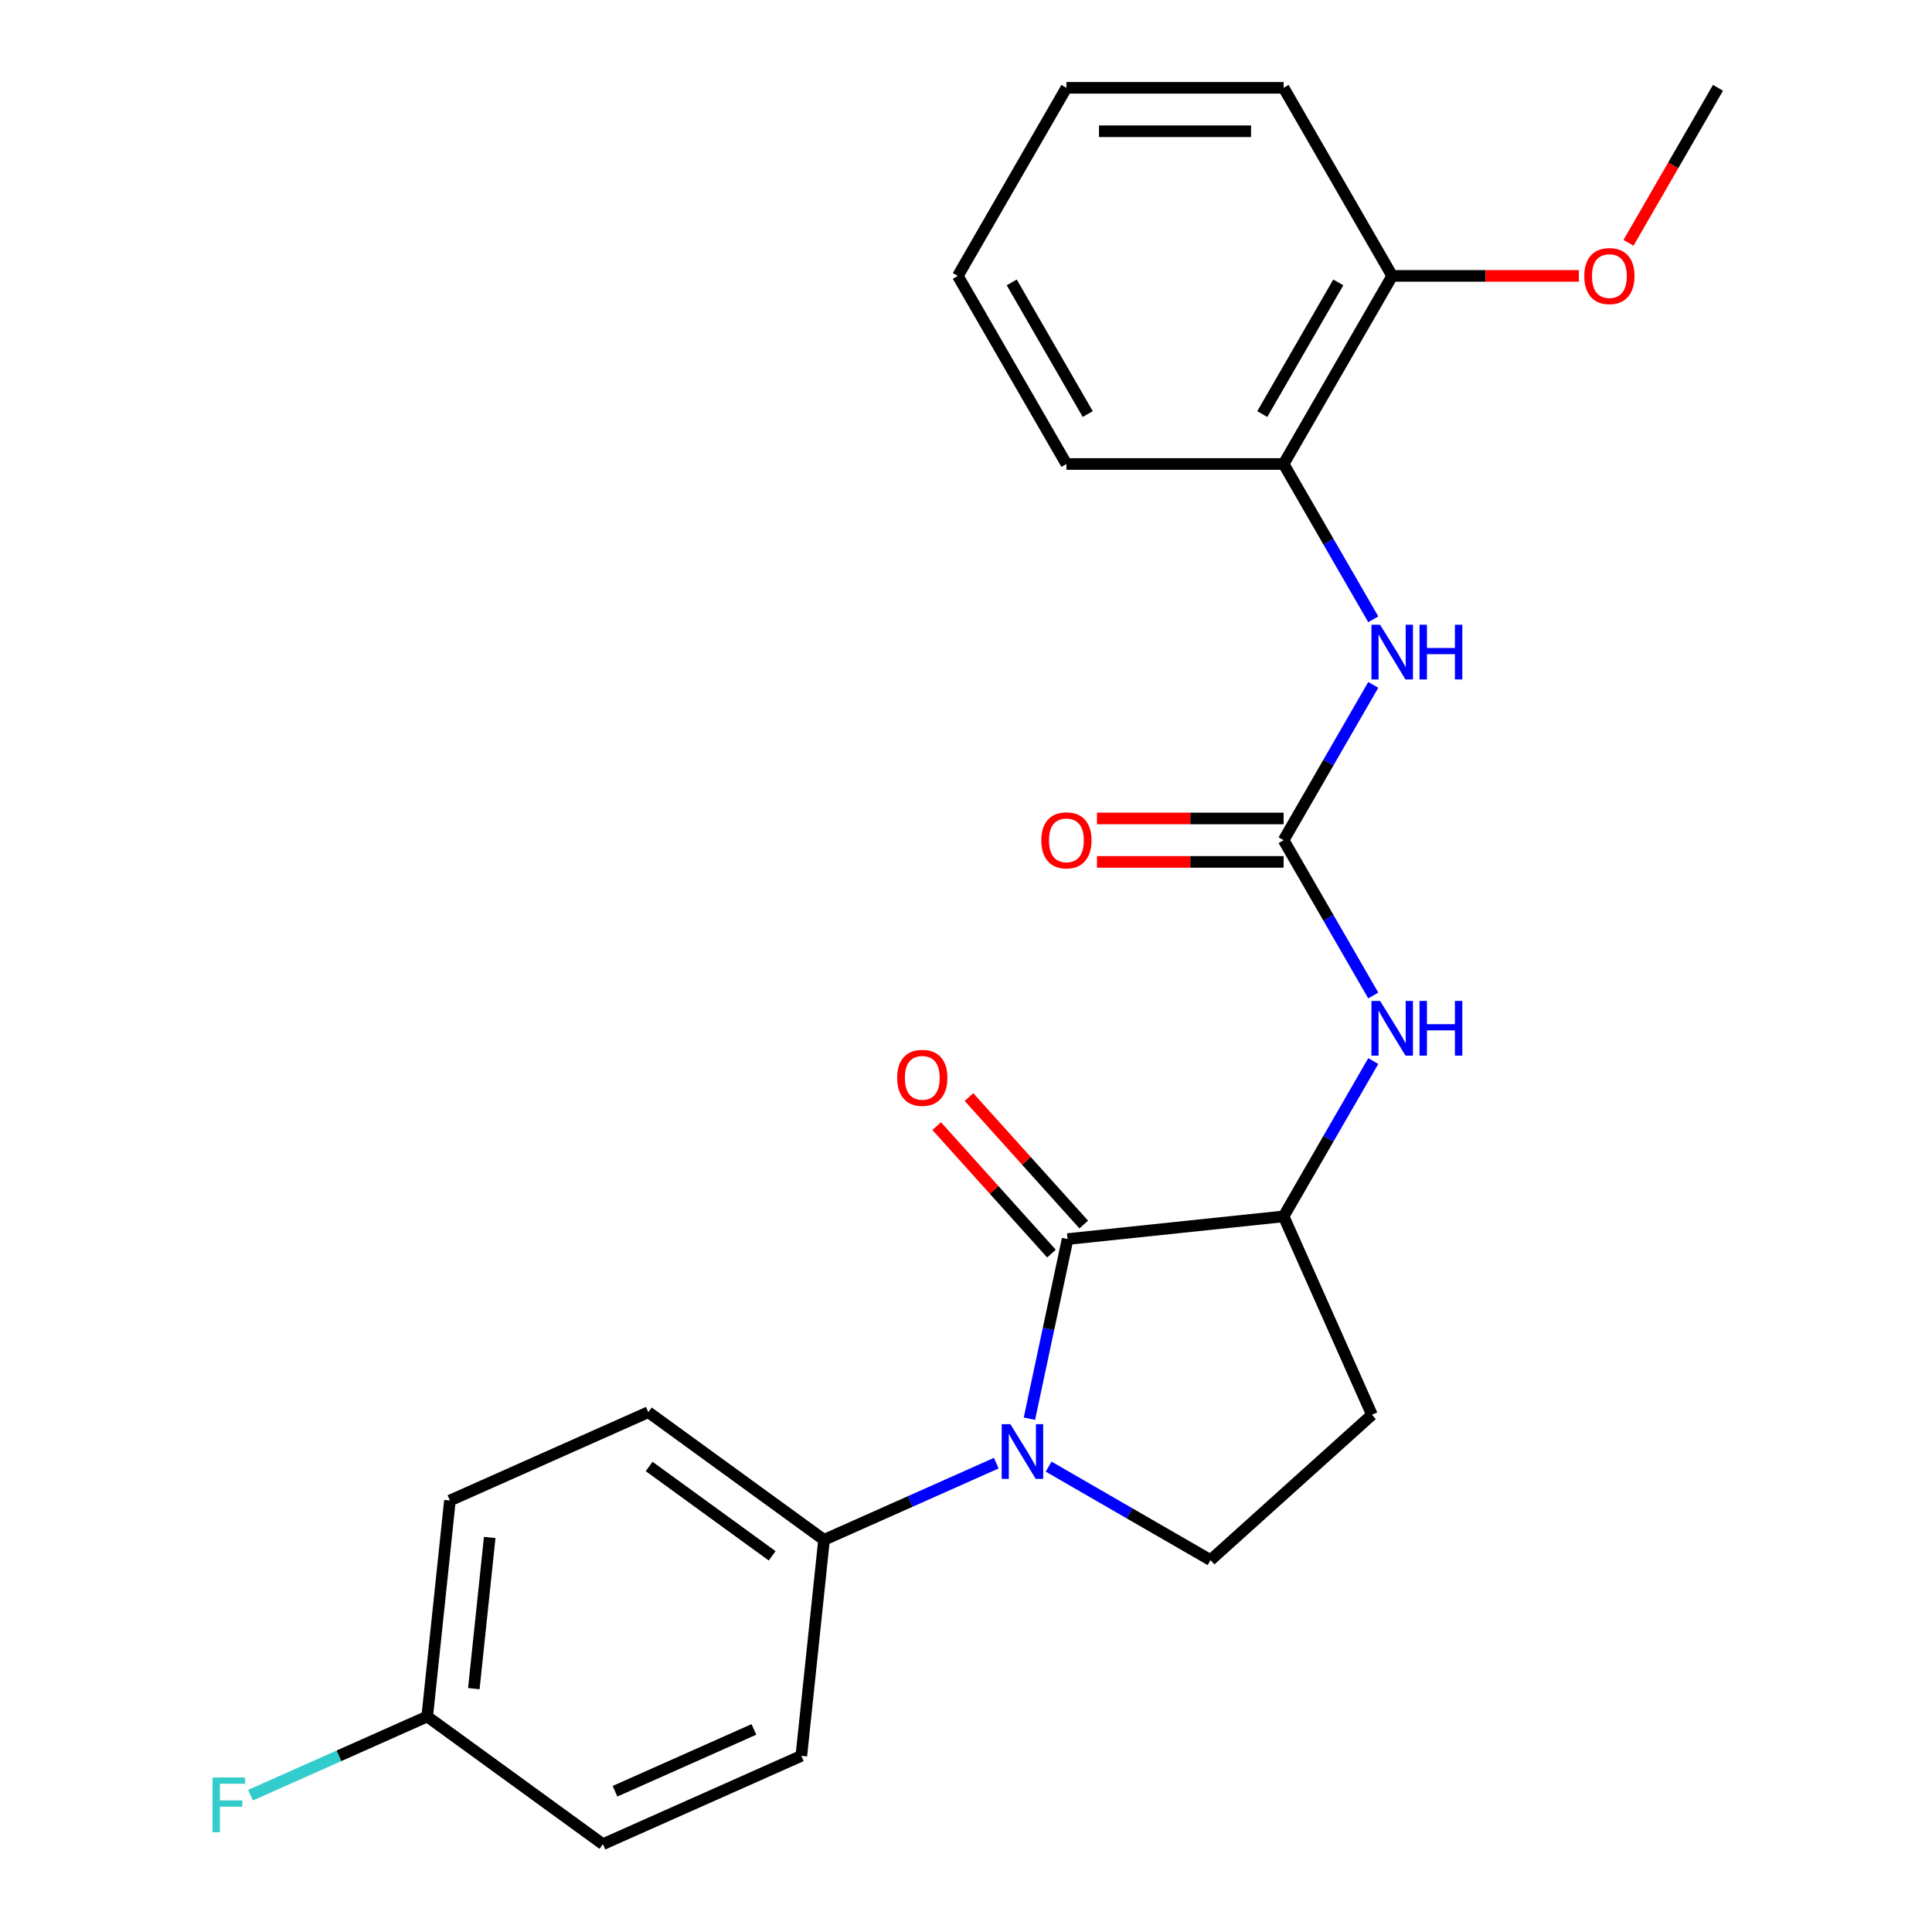 <?xml version='1.0' encoding='iso-8859-1'?>
<svg version='1.1' baseProfile='full'
              xmlns='http://www.w3.org/2000/svg'
                      xmlns:rdkit='http://www.rdkit.org/xml'
                      xmlns:xlink='http://www.w3.org/1999/xlink'
                  xml:space='preserve'
width='1000px' height='1000px' viewBox='0 0 1000 1000'>
<!-- END OF HEADER -->
<rect style='opacity:1.0;fill:#FFFFFF;stroke:none' width='1000' height='1000' x='0' y='0'> </rect>
<path class='bond-0' d='M 532.826,734.327 L 542.709,687.832' style='fill:none;fill-rule:evenodd;stroke:#0000FF;stroke-width:6px;stroke-linecap:butt;stroke-linejoin:miter;stroke-opacity:1' />
<path class='bond-0' d='M 542.709,687.832 L 552.592,641.338' style='fill:none;fill-rule:evenodd;stroke:#000000;stroke-width:6px;stroke-linecap:butt;stroke-linejoin:miter;stroke-opacity:1' />
<path class='bond-5' d='M 542.77,759.121 L 584.672,783.313' style='fill:none;fill-rule:evenodd;stroke:#0000FF;stroke-width:6px;stroke-linecap:butt;stroke-linejoin:miter;stroke-opacity:1' />
<path class='bond-5' d='M 584.672,783.313 L 626.575,807.505' style='fill:none;fill-rule:evenodd;stroke:#000000;stroke-width:6px;stroke-linecap:butt;stroke-linejoin:miter;stroke-opacity:1' />
<path class='bond-6' d='M 515.669,757.33 L 471.095,777.176' style='fill:none;fill-rule:evenodd;stroke:#0000FF;stroke-width:6px;stroke-linecap:butt;stroke-linejoin:miter;stroke-opacity:1' />
<path class='bond-6' d='M 471.095,777.176 L 426.522,797.021' style='fill:none;fill-rule:evenodd;stroke:#000000;stroke-width:6px;stroke-linecap:butt;stroke-linejoin:miter;stroke-opacity:1' />
<path class='bond-2' d='M 552.592,641.338 L 664.392,629.587' style='fill:none;fill-rule:evenodd;stroke:#000000;stroke-width:6px;stroke-linecap:butt;stroke-linejoin:miter;stroke-opacity:1' />
<path class='bond-9' d='M 560.946,633.815 L 531.241,600.824' style='fill:none;fill-rule:evenodd;stroke:#000000;stroke-width:6px;stroke-linecap:butt;stroke-linejoin:miter;stroke-opacity:1' />
<path class='bond-9' d='M 531.241,600.824 L 501.535,567.833' style='fill:none;fill-rule:evenodd;stroke:#FF0000;stroke-width:6px;stroke-linecap:butt;stroke-linejoin:miter;stroke-opacity:1' />
<path class='bond-9' d='M 544.238,648.86 L 514.532,615.868' style='fill:none;fill-rule:evenodd;stroke:#000000;stroke-width:6px;stroke-linecap:butt;stroke-linejoin:miter;stroke-opacity:1' />
<path class='bond-9' d='M 514.532,615.868 L 484.827,582.877' style='fill:none;fill-rule:evenodd;stroke:#FF0000;stroke-width:6px;stroke-linecap:butt;stroke-linejoin:miter;stroke-opacity:1' />
<path class='bond-1' d='M 664.392,434.876 L 687.598,475.069' style='fill:none;fill-rule:evenodd;stroke:#000000;stroke-width:6px;stroke-linecap:butt;stroke-linejoin:miter;stroke-opacity:1' />
<path class='bond-1' d='M 687.598,475.069 L 710.803,515.261' style='fill:none;fill-rule:evenodd;stroke:#0000FF;stroke-width:6px;stroke-linecap:butt;stroke-linejoin:miter;stroke-opacity:1' />
<path class='bond-4' d='M 664.392,434.876 L 687.598,394.684' style='fill:none;fill-rule:evenodd;stroke:#000000;stroke-width:6px;stroke-linecap:butt;stroke-linejoin:miter;stroke-opacity:1' />
<path class='bond-4' d='M 687.598,394.684 L 710.803,354.491' style='fill:none;fill-rule:evenodd;stroke:#0000FF;stroke-width:6px;stroke-linecap:butt;stroke-linejoin:miter;stroke-opacity:1' />
<path class='bond-10' d='M 664.392,423.634 L 616.089,423.634' style='fill:none;fill-rule:evenodd;stroke:#000000;stroke-width:6px;stroke-linecap:butt;stroke-linejoin:miter;stroke-opacity:1' />
<path class='bond-10' d='M 616.089,423.634 L 567.786,423.634' style='fill:none;fill-rule:evenodd;stroke:#FF0000;stroke-width:6px;stroke-linecap:butt;stroke-linejoin:miter;stroke-opacity:1' />
<path class='bond-10' d='M 664.392,446.118 L 616.089,446.118' style='fill:none;fill-rule:evenodd;stroke:#000000;stroke-width:6px;stroke-linecap:butt;stroke-linejoin:miter;stroke-opacity:1' />
<path class='bond-10' d='M 616.089,446.118 L 567.786,446.118' style='fill:none;fill-rule:evenodd;stroke:#FF0000;stroke-width:6px;stroke-linecap:butt;stroke-linejoin:miter;stroke-opacity:1' />
<path class='bond-3' d='M 664.392,629.587 L 687.598,589.394' style='fill:none;fill-rule:evenodd;stroke:#000000;stroke-width:6px;stroke-linecap:butt;stroke-linejoin:miter;stroke-opacity:1' />
<path class='bond-3' d='M 687.598,589.394 L 710.803,549.202' style='fill:none;fill-rule:evenodd;stroke:#0000FF;stroke-width:6px;stroke-linecap:butt;stroke-linejoin:miter;stroke-opacity:1' />
<path class='bond-24' d='M 664.392,629.587 L 710.116,732.284' style='fill:none;fill-rule:evenodd;stroke:#000000;stroke-width:6px;stroke-linecap:butt;stroke-linejoin:miter;stroke-opacity:1' />
<path class='bond-8' d='M 710.803,320.55 L 687.598,280.358' style='fill:none;fill-rule:evenodd;stroke:#0000FF;stroke-width:6px;stroke-linecap:butt;stroke-linejoin:miter;stroke-opacity:1' />
<path class='bond-8' d='M 687.598,280.358 L 664.392,240.165' style='fill:none;fill-rule:evenodd;stroke:#000000;stroke-width:6px;stroke-linecap:butt;stroke-linejoin:miter;stroke-opacity:1' />
<path class='bond-7' d='M 626.575,807.505 L 710.116,732.284' style='fill:none;fill-rule:evenodd;stroke:#000000;stroke-width:6px;stroke-linecap:butt;stroke-linejoin:miter;stroke-opacity:1' />
<path class='bond-12' d='M 426.522,797.021 L 335.575,730.944' style='fill:none;fill-rule:evenodd;stroke:#000000;stroke-width:6px;stroke-linecap:butt;stroke-linejoin:miter;stroke-opacity:1' />
<path class='bond-12' d='M 399.664,805.299 L 336.002,759.045' style='fill:none;fill-rule:evenodd;stroke:#000000;stroke-width:6px;stroke-linecap:butt;stroke-linejoin:miter;stroke-opacity:1' />
<path class='bond-13' d='M 426.522,797.021 L 414.771,908.822' style='fill:none;fill-rule:evenodd;stroke:#000000;stroke-width:6px;stroke-linecap:butt;stroke-linejoin:miter;stroke-opacity:1' />
<path class='bond-11' d='M 664.392,240.165 L 720.601,142.81' style='fill:none;fill-rule:evenodd;stroke:#000000;stroke-width:6px;stroke-linecap:butt;stroke-linejoin:miter;stroke-opacity:1' />
<path class='bond-11' d='M 653.353,214.32 L 692.698,146.172' style='fill:none;fill-rule:evenodd;stroke:#000000;stroke-width:6px;stroke-linecap:butt;stroke-linejoin:miter;stroke-opacity:1' />
<path class='bond-19' d='M 664.392,240.165 L 551.976,240.165' style='fill:none;fill-rule:evenodd;stroke:#000000;stroke-width:6px;stroke-linecap:butt;stroke-linejoin:miter;stroke-opacity:1' />
<path class='bond-18' d='M 720.601,142.81 L 768.903,142.81' style='fill:none;fill-rule:evenodd;stroke:#000000;stroke-width:6px;stroke-linecap:butt;stroke-linejoin:miter;stroke-opacity:1' />
<path class='bond-18' d='M 768.903,142.81 L 817.206,142.81' style='fill:none;fill-rule:evenodd;stroke:#FF0000;stroke-width:6px;stroke-linecap:butt;stroke-linejoin:miter;stroke-opacity:1' />
<path class='bond-20' d='M 720.601,142.81 L 664.392,45.455' style='fill:none;fill-rule:evenodd;stroke:#000000;stroke-width:6px;stroke-linecap:butt;stroke-linejoin:miter;stroke-opacity:1' />
<path class='bond-16' d='M 335.575,730.944 L 232.878,776.668' style='fill:none;fill-rule:evenodd;stroke:#000000;stroke-width:6px;stroke-linecap:butt;stroke-linejoin:miter;stroke-opacity:1' />
<path class='bond-15' d='M 414.771,908.822 L 312.074,954.545' style='fill:none;fill-rule:evenodd;stroke:#000000;stroke-width:6px;stroke-linecap:butt;stroke-linejoin:miter;stroke-opacity:1' />
<path class='bond-15' d='M 390.222,895.141 L 318.334,927.147' style='fill:none;fill-rule:evenodd;stroke:#000000;stroke-width:6px;stroke-linecap:butt;stroke-linejoin:miter;stroke-opacity:1' />
<path class='bond-14' d='M 221.127,888.469 L 312.074,954.545' style='fill:none;fill-rule:evenodd;stroke:#000000;stroke-width:6px;stroke-linecap:butt;stroke-linejoin:miter;stroke-opacity:1' />
<path class='bond-17' d='M 221.127,888.469 L 175.393,908.831' style='fill:none;fill-rule:evenodd;stroke:#000000;stroke-width:6px;stroke-linecap:butt;stroke-linejoin:miter;stroke-opacity:1' />
<path class='bond-17' d='M 175.393,908.831 L 129.66,929.193' style='fill:none;fill-rule:evenodd;stroke:#33CCCC;stroke-width:6px;stroke-linecap:butt;stroke-linejoin:miter;stroke-opacity:1' />
<path class='bond-25' d='M 221.127,888.469 L 232.878,776.668' style='fill:none;fill-rule:evenodd;stroke:#000000;stroke-width:6px;stroke-linecap:butt;stroke-linejoin:miter;stroke-opacity:1' />
<path class='bond-25' d='M 245.25,874.049 L 253.475,795.789' style='fill:none;fill-rule:evenodd;stroke:#000000;stroke-width:6px;stroke-linecap:butt;stroke-linejoin:miter;stroke-opacity:1' />
<path class='bond-21' d='M 842.907,125.68 L 866.066,85.567' style='fill:none;fill-rule:evenodd;stroke:#FF0000;stroke-width:6px;stroke-linecap:butt;stroke-linejoin:miter;stroke-opacity:1' />
<path class='bond-21' d='M 866.066,85.567 L 889.225,45.455' style='fill:none;fill-rule:evenodd;stroke:#000000;stroke-width:6px;stroke-linecap:butt;stroke-linejoin:miter;stroke-opacity:1' />
<path class='bond-22' d='M 551.976,240.165 L 495.768,142.81' style='fill:none;fill-rule:evenodd;stroke:#000000;stroke-width:6px;stroke-linecap:butt;stroke-linejoin:miter;stroke-opacity:1' />
<path class='bond-22' d='M 563.016,214.32 L 523.67,146.172' style='fill:none;fill-rule:evenodd;stroke:#000000;stroke-width:6px;stroke-linecap:butt;stroke-linejoin:miter;stroke-opacity:1' />
<path class='bond-26' d='M 664.392,45.455 L 551.976,45.455' style='fill:none;fill-rule:evenodd;stroke:#000000;stroke-width:6px;stroke-linecap:butt;stroke-linejoin:miter;stroke-opacity:1' />
<path class='bond-26' d='M 647.53,67.938 L 568.838,67.938' style='fill:none;fill-rule:evenodd;stroke:#000000;stroke-width:6px;stroke-linecap:butt;stroke-linejoin:miter;stroke-opacity:1' />
<path class='bond-23' d='M 495.768,142.81 L 551.976,45.455' style='fill:none;fill-rule:evenodd;stroke:#000000;stroke-width:6px;stroke-linecap:butt;stroke-linejoin:miter;stroke-opacity:1' />
<path  class='atom-0' d='M 522.959 737.137
L 532.239 752.137
Q 533.159 753.617, 534.639 756.297
Q 536.119 758.977, 536.199 759.137
L 536.199 737.137
L 539.959 737.137
L 539.959 765.457
L 536.079 765.457
L 526.119 749.057
Q 524.959 747.137, 523.719 744.937
Q 522.519 742.737, 522.159 742.057
L 522.159 765.457
L 518.479 765.457
L 518.479 737.137
L 522.959 737.137
' fill='#0000FF'/>
<path  class='atom-4' d='M 714.341 518.071
L 723.621 533.071
Q 724.541 534.551, 726.021 537.231
Q 727.501 539.911, 727.581 540.071
L 727.581 518.071
L 731.341 518.071
L 731.341 546.391
L 727.461 546.391
L 717.501 529.991
Q 716.341 528.071, 715.101 525.871
Q 713.901 523.671, 713.541 522.991
L 713.541 546.391
L 709.861 546.391
L 709.861 518.071
L 714.341 518.071
' fill='#0000FF'/>
<path  class='atom-4' d='M 734.741 518.071
L 738.581 518.071
L 738.581 530.111
L 753.061 530.111
L 753.061 518.071
L 756.901 518.071
L 756.901 546.391
L 753.061 546.391
L 753.061 533.311
L 738.581 533.311
L 738.581 546.391
L 734.741 546.391
L 734.741 518.071
' fill='#0000FF'/>
<path  class='atom-5' d='M 714.341 323.361
L 723.621 338.361
Q 724.541 339.841, 726.021 342.521
Q 727.501 345.201, 727.581 345.361
L 727.581 323.361
L 731.341 323.361
L 731.341 351.681
L 727.461 351.681
L 717.501 335.281
Q 716.341 333.361, 715.101 331.161
Q 713.901 328.961, 713.541 328.281
L 713.541 351.681
L 709.861 351.681
L 709.861 323.361
L 714.341 323.361
' fill='#0000FF'/>
<path  class='atom-5' d='M 734.741 323.361
L 738.581 323.361
L 738.581 335.401
L 753.061 335.401
L 753.061 323.361
L 756.901 323.361
L 756.901 351.681
L 753.061 351.681
L 753.061 338.601
L 738.581 338.601
L 738.581 351.681
L 734.741 351.681
L 734.741 323.361
' fill='#0000FF'/>
<path  class='atom-10' d='M 464.371 557.876
Q 464.371 551.076, 467.731 547.276
Q 471.091 543.476, 477.371 543.476
Q 483.651 543.476, 487.011 547.276
Q 490.371 551.076, 490.371 557.876
Q 490.371 564.756, 486.971 568.676
Q 483.571 572.556, 477.371 572.556
Q 471.131 572.556, 467.731 568.676
Q 464.371 564.796, 464.371 557.876
M 477.371 569.356
Q 481.691 569.356, 484.011 566.476
Q 486.371 563.556, 486.371 557.876
Q 486.371 552.316, 484.011 549.516
Q 481.691 546.676, 477.371 546.676
Q 473.051 546.676, 470.691 549.476
Q 468.371 552.276, 468.371 557.876
Q 468.371 563.596, 470.691 566.476
Q 473.051 569.356, 477.371 569.356
' fill='#FF0000'/>
<path  class='atom-11' d='M 538.976 434.956
Q 538.976 428.156, 542.336 424.356
Q 545.696 420.556, 551.976 420.556
Q 558.256 420.556, 561.616 424.356
Q 564.976 428.156, 564.976 434.956
Q 564.976 441.836, 561.576 445.756
Q 558.176 449.636, 551.976 449.636
Q 545.736 449.636, 542.336 445.756
Q 538.976 441.876, 538.976 434.956
M 551.976 446.436
Q 556.296 446.436, 558.616 443.556
Q 560.976 440.636, 560.976 434.956
Q 560.976 429.396, 558.616 426.596
Q 556.296 423.756, 551.976 423.756
Q 547.656 423.756, 545.296 426.556
Q 542.976 429.356, 542.976 434.956
Q 542.976 440.676, 545.296 443.556
Q 547.656 446.436, 551.976 446.436
' fill='#FF0000'/>
<path  class='atom-18' d='M 110.01 920.033
L 126.85 920.033
L 126.85 923.273
L 113.81 923.273
L 113.81 931.873
L 125.41 931.873
L 125.41 935.153
L 113.81 935.153
L 113.81 948.353
L 110.01 948.353
L 110.01 920.033
' fill='#33CCCC'/>
<path  class='atom-19' d='M 820.017 142.89
Q 820.017 136.09, 823.377 132.29
Q 826.737 128.49, 833.017 128.49
Q 839.297 128.49, 842.657 132.29
Q 846.017 136.09, 846.017 142.89
Q 846.017 149.77, 842.617 153.69
Q 839.217 157.57, 833.017 157.57
Q 826.777 157.57, 823.377 153.69
Q 820.017 149.81, 820.017 142.89
M 833.017 154.37
Q 837.337 154.37, 839.657 151.49
Q 842.017 148.57, 842.017 142.89
Q 842.017 137.33, 839.657 134.53
Q 837.337 131.69, 833.017 131.69
Q 828.697 131.69, 826.337 134.49
Q 824.017 137.29, 824.017 142.89
Q 824.017 148.61, 826.337 151.49
Q 828.697 154.37, 833.017 154.37
' fill='#FF0000'/>
</svg>
